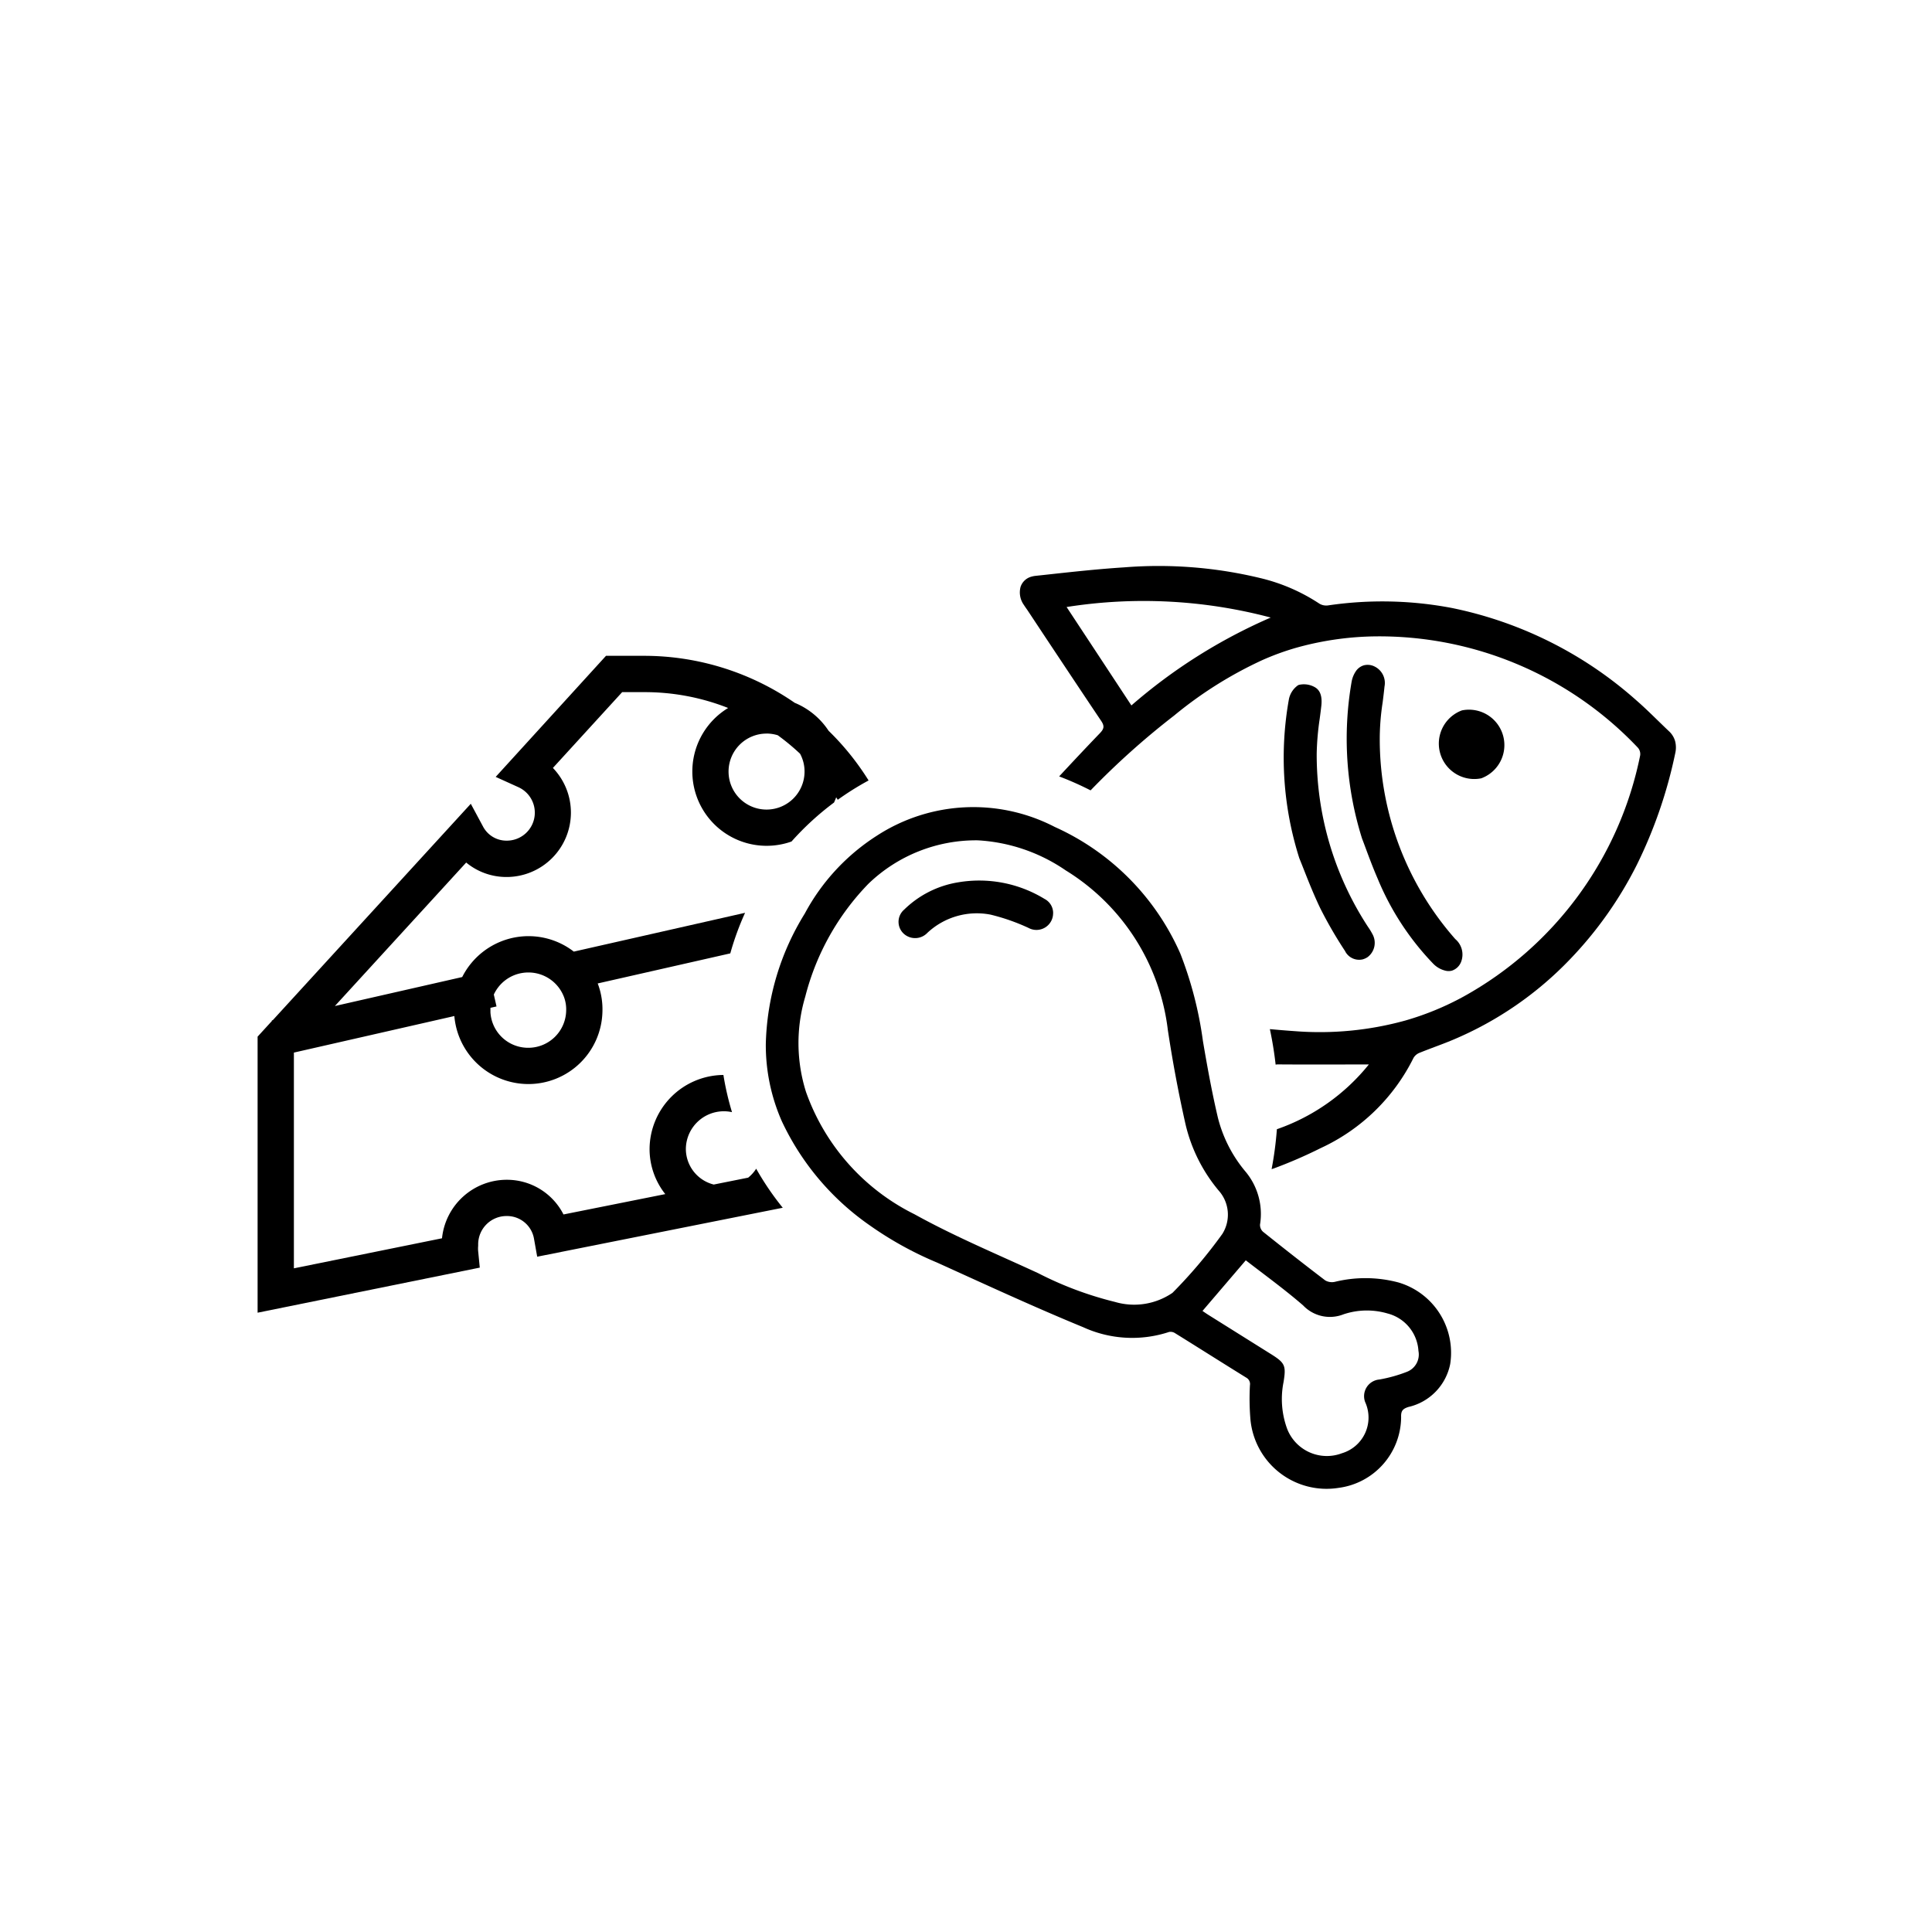<?xml version="1.0" encoding="UTF-8"?> <svg xmlns="http://www.w3.org/2000/svg" xmlns:xlink="http://www.w3.org/1999/xlink" width="60" height="60" viewBox="0 0 60 60"><defs><clipPath id="clip-path"><rect id="Rechteck_12" data-name="Rechteck 12" width="21.291" height="21.167" fill="none"></rect></clipPath></defs><g id="Icon_Bedientheken" transform="translate(-135 -1112)"><g id="Icon_Pizza" transform="translate(-306 75)"><rect id="Rechteck_1" data-name="Rechteck 1" width="60" height="60" rx="8" transform="translate(441 1037)" fill="rgba(252,227,46,0)"></rect></g><g id="Gruppe_26" data-name="Gruppe 26" transform="translate(-2.702 1.56)"><path id="Differenzmenge_2" data-name="Differenzmenge 2" d="M0,20.4H0V11.827l.443-.485,0-.019.028-.007L6.621,4.595,7,5.3a.821.821,0,0,0,.728.44h.02A.869.869,0,0,0,8.1,4.08l-.706-.32L10.82,0h1.189A8.232,8.232,0,0,1,16.68,1.459a2.315,2.315,0,0,1,1.052.868l.077.076a8.2,8.2,0,0,1,1.166,1.468,8.825,8.825,0,0,0-.958.6l-.048-.077c-.023.062-.046.115-.067.162a8.857,8.857,0,0,0-1.321,1.211A2.307,2.307,0,0,1,14.613,1.62a7.051,7.051,0,0,0-2.6-.492h-.691L9.171,3.482A2,2,0,0,1,7.753,6.869H7.725A1.958,1.958,0,0,1,6.478,6.42L2.4,10.876l3.954-.9A2.311,2.311,0,0,1,8.032,8.738a2.3,2.3,0,0,1,1.788.448l5.319-1.205a8.752,8.752,0,0,0-.459,1.26l-4.118.934c.009.022.017.044.025.067l0,0a2.246,2.246,0,0,1,.122.813,2.3,2.3,0,0,1-2.3,2.244H8.4A2.309,2.309,0,0,1,6.11,11.187L1.127,12.322v6.7l4.6-.933a2.023,2.023,0,0,1,2-1.817h.014A1.97,1.97,0,0,1,9.5,17.349l3.161-.632a2.249,2.249,0,0,1-.488-1.388v-.005a2.312,2.312,0,0,1,2.293-2.307,8.767,8.767,0,0,0,.267,1.155A1.18,1.18,0,0,0,13.3,15.32a1.143,1.143,0,0,0,.866,1.1l1.069-.214a1.133,1.133,0,0,0,.249-.278,8.834,8.834,0,0,0,.825,1.213L8.683,18.661l-.1-.563a.85.85,0,0,0-.837-.7H7.729a.88.88,0,0,0-.879.873V18.3l0,.028a.834.834,0,0,0,0,.164L6.9,19,0,20.4ZM8.414,9.834a1.193,1.193,0,0,0-.2.016,1.179,1.179,0,0,0-.878.67l.084.369-.189.043c0,.027,0,.049,0,.07v.032l0,.017v.022a1.172,1.172,0,0,0,1.169,1.1h.013a1.177,1.177,0,0,0,1.17-1.146v-.009a1.1,1.1,0,0,0-.06-.4A1.181,1.181,0,0,0,8.414,9.834Zm7.392-7.419a1.18,1.18,0,1,0,1.18,1.179,1.157,1.157,0,0,0-.139-.553,7.077,7.077,0,0,0-.693-.574A1.187,1.187,0,0,0,15.806,2.414Z" transform="translate(145.702 1130.807)"></path><g id="Gruppe_10" data-name="Gruppe 10" transform="translate(161.485 1135.505)"><g id="Gruppe_9" data-name="Gruppe 9" clip-path="url(#clip-path)"><path id="Pfad_51" data-name="Pfad 51" d="M0,7.356A8.032,8.032,0,0,1,1.21,3.307,6.52,6.52,0,0,1,3.451.887,5.5,5.5,0,0,1,8.975.617a7.713,7.713,0,0,1,3.9,3.937,11.783,11.783,0,0,1,.7,2.712c.136.8.281,1.6.466,2.384a4.189,4.189,0,0,0,.84,1.651,2.05,2.05,0,0,1,.467,1.664.286.286,0,0,0,.093.223c.639.511,1.283,1.017,1.934,1.512a.418.418,0,0,0,.3.043,3.989,3.989,0,0,1,1.972.02,2.276,2.276,0,0,1,1.608,2.529,1.711,1.711,0,0,1-1.3,1.338c-.17.056-.232.117-.225.312a2.228,2.228,0,0,1-1.942,2.2A2.374,2.374,0,0,1,15.049,19a7.681,7.681,0,0,1-.014-1.045.227.227,0,0,0-.116-.237c-.737-.456-1.469-.921-2.206-1.378a.258.258,0,0,0-.189-.04,3.655,3.655,0,0,1-2.666-.147c-1.53-.629-3.033-1.325-4.54-2.008a10.858,10.858,0,0,1-2.087-1.153A8.151,8.151,0,0,1,.5,9.762,5.853,5.853,0,0,1,0,7.356M6.58,1.032A4.815,4.815,0,0,0,3.19,2.378a7.786,7.786,0,0,0-1.965,3.51,5.038,5.038,0,0,0,.023,2.957,6.75,6.75,0,0,0,3.37,3.8c1.237.686,2.552,1.234,3.839,1.829a10.914,10.914,0,0,0,2.389.894,2.108,2.108,0,0,0,1.784-.283,15.148,15.148,0,0,0,1.549-1.831,1.123,1.123,0,0,0-.115-1.345,4.976,4.976,0,0,1-1.031-2.066c-.218-.967-.4-1.943-.548-2.923A6.763,6.763,0,0,0,9.316,1.967,5.349,5.349,0,0,0,6.58,1.032m6.975,14.611c.074.05.13.09.188.126L15.7,16.995c.428.269.46.357.379.86a2.679,2.679,0,0,0,.116,1.465,1.323,1.323,0,0,0,1.7.746,1.157,1.157,0,0,0,.718-1.589.519.519,0,0,1,.442-.7,4.481,4.481,0,0,0,.86-.241.576.576,0,0,0,.353-.648,1.279,1.279,0,0,0-.964-1.163,2.275,2.275,0,0,0-1.365.028,1.147,1.147,0,0,1-1.253-.278c-.569-.493-1.181-.936-1.78-1.4l-1.345,1.573" transform="translate(0 0)"></path><path id="Pfad_52" data-name="Pfad 52" d="M78.344,41.616a.517.517,0,0,1-.764.452,6.388,6.388,0,0,0-1.177-.412,2.245,2.245,0,0,0-1.963.565.525.525,0,0,1-.67.077.5.5,0,0,1-.049-.8,3.1,3.1,0,0,1,1.678-.846,3.891,3.891,0,0,1,2.681.517.491.491,0,0,1,.265.446" transform="translate(-69.422 -38.316)"></path></g></g><path id="Differenzmenge_1" data-name="Differenzmenge 1" d="M2.98,19.743h0a10.816,10.816,0,0,0,.5-1.147h.009a6.324,6.324,0,0,0,3.291-1.146l-.042-.012-.048-.014-.661-.188c-.644-.183-1.307-.372-1.958-.564a.336.336,0,0,0-.076-.014c.062-.363.106-.736.132-1.11.223.087.465.179.721.272a9.959,9.959,0,0,0,3.4.631,8.836,8.836,0,0,0,1.932-.215,11.054,11.054,0,0,0,7.345-5.69.3.3,0,0,0,0-.244A11.06,11.06,0,0,0,10.6,4.716a9.513,9.513,0,0,0-2.415-.327,8.011,8.011,0,0,0-1.134.08,12.5,12.5,0,0,0-3.1.9A24.165,24.165,0,0,0,.819,6.886,9.909,9.909,0,0,0,0,6.2c.538-.324,1.046-.628,1.574-.934.163-.094.22-.165.155-.365-.323-1-.646-2.02-.959-3.006v0L.485.992C.476.963.466.934.456.906S.426.818.413.774A.666.666,0,0,1,.471.211.487.487,0,0,1,.889,0a.693.693,0,0,1,.117.01l.358.062C2.142.206,2.946.344,3.73.516A13.449,13.449,0,0,1,7.7,2,5.731,5.731,0,0,1,9.247,3.27a.413.413,0,0,0,.242.127,11.546,11.546,0,0,1,3.673,1.135,12.311,12.311,0,0,1,4.719,4.337c.161.247.31.508.455.761.082.143.165.289.249.431a.676.676,0,0,1,.105.344v.018a.785.785,0,0,1-.1.36,14.5,14.5,0,0,1-2.1,3A11.984,11.984,0,0,1,13.7,16.024,10.854,10.854,0,0,1,9.49,17.436c-.193.023-.39.039-.58.054-.169.014-.342.028-.513.046a.378.378,0,0,0-.227.1,6.042,6.042,0,0,1-3.548,1.9,14.412,14.412,0,0,1-1.584.206l-.056,0ZM1.672,1.207l.487,1.556L2.764,4.7A16.721,16.721,0,0,1,7.676,3.269,15.383,15.383,0,0,0,1.672,1.207Zm8.394,14.154a.4.4,0,0,1-.176-.043A.781.781,0,0,1,9.567,15a8.452,8.452,0,0,1-.934-3.024c-.049-.377-.077-.749-.1-1.048-.008-.11-.016-.206-.023-.285A10.331,10.331,0,0,1,9.542,5.876a.843.843,0,0,1,.246-.3.461.461,0,0,1,.258-.084.476.476,0,0,1,.318.134.568.568,0,0,1,.118.676c-.062.156-.129.313-.194.464a7.509,7.509,0,0,0-.4,1.072,9.391,9.391,0,0,0,.545,6.609.63.63,0,0,1-.01.715A.464.464,0,0,1,10.066,15.361Zm-2.554-1.1a.49.49,0,0,1-.469-.382l0-.009a13.053,13.053,0,0,1-.377-1.5c-.079-.469-.125-.939-.161-1.317-.013-.136-.025-.254-.036-.355A10.294,10.294,0,0,1,7.517,5.868a.693.693,0,0,1,.4-.346.286.286,0,0,1,.052,0,.685.685,0,0,1,.424.2c.139.138.151.342.035.622-.051.124-.105.248-.158.369a8.423,8.423,0,0,0-.383,1,9.761,9.761,0,0,0,.026,5.56l.024.077A1.857,1.857,0,0,1,8,13.579a.555.555,0,0,1-.333.654A.5.5,0,0,1,7.511,14.26ZM12.589,9.87h-.01a1.1,1.1,0,0,1,0-2.192H12.6a1.1,1.1,0,0,1-.009,2.192Z" transform="translate(168.886 1128.592) rotate(-16)" stroke="rgba(0,0,0,0)" stroke-miterlimit="10" stroke-width="1"></path></g></g></svg> 
